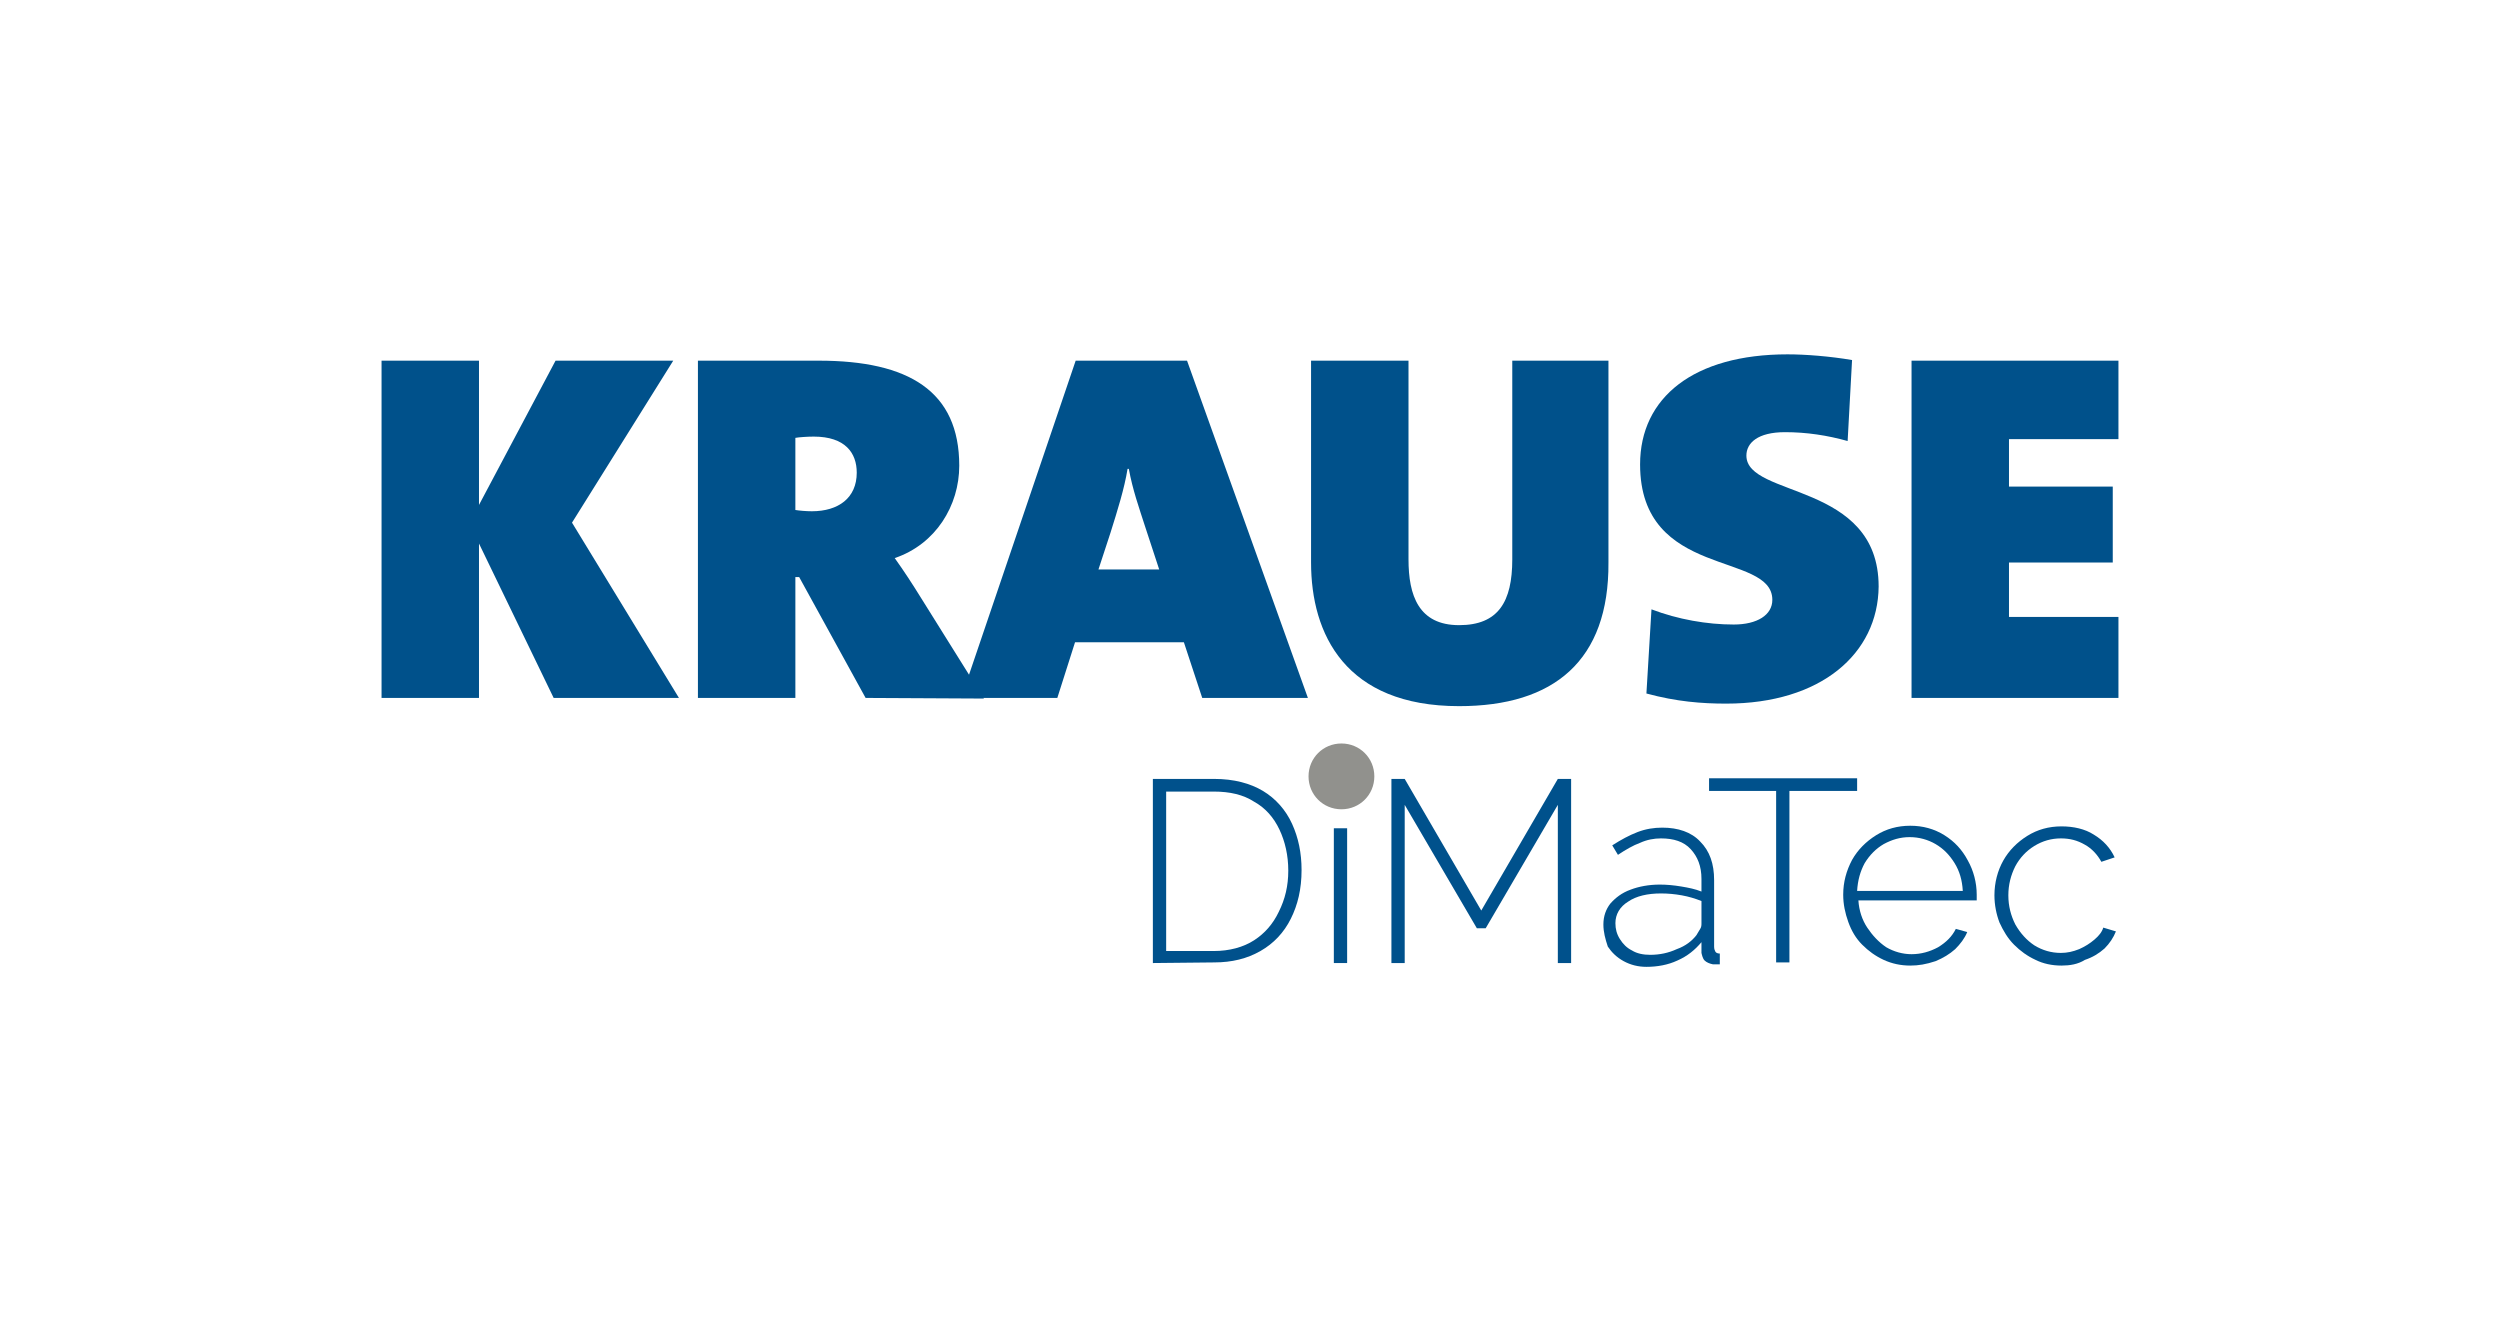 <?xml version="1.0" encoding="utf-8"?>
<!-- Generator: Adobe Illustrator 26.0.2, SVG Export Plug-In . SVG Version: 6.00 Build 0)  -->
<svg version="1.1" id="Ebene_1" xmlns="http://www.w3.org/2000/svg" xmlns:xlink="http://www.w3.org/1999/xlink" x="0px" y="0px"
	 viewBox="0 0 395.1 208.7" style="enable-background:new 0 0 395.1 208.7;" xml:space="preserve">
<style type="text/css">
	.st0{fill:#00518B;}
	.st1{fill:#91918D;}
	.st2{fill:#00518C;}
</style>
<g>
	<g>
		<path class="st0" d="M272.8,111.2c-3.8,0-7.8-0.3-12.6-1.6l0.8-13.3c4.2,1.6,8.8,2.4,13,2.4c3.7,0,6.1-1.5,6.1-3.9
			c0-7.7-20.9-3.2-20.9-21.4c0-10.6,8.5-17.4,23.3-17.4c2.8,0,6.7,0.3,10.2,0.9L292,69.7c-3.2-0.9-6.5-1.4-9.9-1.4
			c-4.3,0-6.1,1.7-6.1,3.7c0,6.7,20.9,4.1,20.9,20.7C296.8,103.3,287.8,111.2,272.8,111.2"/>
		<polygon class="st0" points="87.5,110.3 75.7,85.9 75.7,110.3 60.3,110.3 60.3,57 75.7,57 75.7,79.8 87.8,57 106.4,57 90.4,82.6 
			107.3,110.3 		"/>
		<path class="st0" d="M136.8,110.3l-10.5-19.1h-0.6v19.1h-15.4V57h19.1c14.2,0,22.2,4.8,22.2,16.6c0,6.3-3.7,12.4-10.2,14.6
			c1.5,2.1,2.8,4.1,4.1,6.2l10,16L136.8,110.3L136.8,110.3z M128.6,69c-1,0-2.4,0.1-2.9,0.2v11.4c0.6,0.1,1.7,0.2,2.6,0.2
			c4.2,0,7.1-2.1,7.1-6.1C135.4,71.6,133.6,69,128.6,69"/>
		<path class="st0" d="M190,110.3l-2.9-8.8h-17.2l-2.8,8.8h-15.2L170,57h17.6l19.1,53.3H190z M181,83.3c-1-3.1-2-5.9-2.6-9.2h-0.2
			c-0.5,3.1-1.6,6.6-2.7,10.1l-1.9,5.8h9.6L181,83.3z"/>
		<path class="st0" d="M230.6,111.6c-18,0-23.4-11.4-23.4-22.7V57h15.4v31.4c0,5.7,1.6,10.4,8,10.4c6.2,0,8.4-3.7,8.4-10.4V57h15.2
			v31.9C254.3,104.4,245.6,111.6,230.6,111.6"/>
		<polygon class="st0" points="302.1,110.3 302.1,57 334.8,57 334.8,69.4 317.5,69.4 317.5,76.9 333.9,76.9 333.9,88.9 317.5,88.9 
			317.5,97.5 334.8,97.5 334.8,110.3 		"/>
	</g>
	<path class="st1" d="M217.2,122.7c0,2.9-2.3,5.2-5.2,5.2s-5.2-2.3-5.2-5.2c0-2.9,2.3-5.2,5.2-5.2S217.2,119.8,217.2,122.7"/>
	<g>
		<path class="st2" d="M182.2,152.2v-29.1h9.7c3.1,0,5.7,0.7,7.7,1.9s3.6,3,4.6,5.2s1.5,4.6,1.5,7.3c0,3-0.6,5.5-1.7,7.7
			c-1.1,2.2-2.7,3.9-4.8,5.1c-2.1,1.2-4.5,1.8-7.3,1.8L182.2,152.2L182.2,152.2z M203.6,137.6c0-2.4-0.5-4.6-1.4-6.5s-2.2-3.4-4-4.4
			c-1.7-1.1-3.8-1.6-6.4-1.6h-7.5v25.2h7.5c2.5,0,4.7-0.6,6.4-1.7c1.7-1.1,3-2.6,3.9-4.5C203.1,142.1,203.6,140,203.6,137.6z"/>
		<path class="st2" d="M210.8,152.2v-21.3h2.1v21.3H210.8z"/>
		<path class="st2" d="M246.2,152.2v-25l-11.4,19.5h-1.4L222,127.2v25h-2.1v-29.1h2.1l12.1,20.8l12.1-20.8h2.1v29.1H246.2z"/>
		<path class="st2" d="M253.4,146.1c0-1.3,0.4-2.4,1.1-3.3c0.8-0.9,1.8-1.7,3.2-2.2c1.3-0.5,2.9-0.8,4.6-0.8c1.1,0,2.2,0.1,3.4,0.3
			c1.2,0.2,2.2,0.4,3.2,0.8v-2c0-2-0.6-3.5-1.7-4.7s-2.7-1.7-4.7-1.7c-1.1,0-2.2,0.2-3.3,0.7c-1.1,0.4-2.3,1.1-3.5,1.9l-0.9-1.5
			c1.4-0.9,2.7-1.6,4-2.1s2.6-0.7,3.9-0.7c2.5,0,4.6,0.7,6,2.2c1.5,1.5,2.2,3.5,2.2,6.1v10.5c0,0.4,0.1,0.6,0.2,0.8s0.4,0.3,0.7,0.3
			v1.7c-0.3,0-0.5,0-0.7,0s-0.3,0-0.4,0c-0.5-0.1-1-0.3-1.3-0.6s-0.4-0.8-0.5-1.2v-1.7c-1,1.2-2.2,2.2-3.8,2.9c-1.5,0.7-3.2,1-4.9,1
			c-1.3,0-2.5-0.3-3.6-0.9c-1.1-0.6-1.9-1.4-2.5-2.3C253.7,148.4,253.4,147.3,253.4,146.1z M268.1,147.8c0.2-0.3,0.4-0.7,0.6-1
			s0.2-0.6,0.2-0.9v-3.5c-1-0.4-2-0.7-3.1-0.9s-2.2-0.3-3.3-0.3c-2.1,0-3.9,0.4-5.2,1.3c-1.3,0.8-2,2-2,3.4c0,0.9,0.2,1.7,0.7,2.5
			c0.5,0.8,1.1,1.4,1.9,1.8c0.8,0.5,1.8,0.7,2.9,0.7c1.5,0,2.9-0.3,4.2-0.9C266.4,149.5,267.4,148.7,268.1,147.8z"/>
		<path class="st2" d="M293.5,125h-10.7v27.1h-2.1V125h-10.6v-2h23.4L293.5,125L293.5,125z"/>
		<path class="st2" d="M301.9,152.6c-1.5,0-2.9-0.3-4.2-0.9c-1.3-0.6-2.4-1.4-3.4-2.4s-1.7-2.2-2.2-3.6s-0.8-2.8-0.8-4.3
			c0-2,0.5-3.8,1.4-5.5c0.9-1.6,2.2-2.9,3.8-3.9c1.6-1,3.4-1.5,5.4-1.5s3.8,0.5,5.4,1.5s2.8,2.3,3.7,4c0.9,1.6,1.4,3.5,1.4,5.4
			c0,0.2,0,0.3,0,0.5s0,0.3,0,0.4h-18.7c0.1,1.6,0.6,3.1,1.4,4.3s1.8,2.3,3,3.1c1.2,0.7,2.6,1.1,4,1.1c1.5,0,2.9-0.4,4.2-1.1
			c1.3-0.8,2.2-1.7,2.8-2.9l1.8,0.5c-0.4,1-1.1,1.9-1.9,2.7c-0.9,0.8-1.9,1.4-3.1,1.9C304.4,152.4,303.2,152.6,301.9,152.6z
			 M293.5,140.8h16.7c-0.1-1.7-0.5-3.1-1.3-4.4c-0.8-1.3-1.8-2.3-3-3s-2.6-1.1-4.1-1.1s-2.8,0.4-4.1,1.1c-1.2,0.7-2.2,1.7-3,3
			C294,137.7,293.6,139.1,293.5,140.8z"/>
		<path class="st2" d="M325.8,152.6c-1.5,0-2.9-0.3-4.1-0.9c-1.3-0.6-2.4-1.4-3.4-2.4s-1.7-2.2-2.3-3.5c-0.5-1.3-0.8-2.8-0.8-4.3
			c0-2,0.5-3.9,1.4-5.5s2.2-2.9,3.8-3.9c1.6-1,3.4-1.5,5.4-1.5c1.9,0,3.7,0.4,5.1,1.3c1.5,0.9,2.6,2.1,3.3,3.6l-2.1,0.7
			c-0.6-1.1-1.5-2.1-2.6-2.7c-1.2-0.7-2.4-1-3.8-1c-1.5,0-2.9,0.4-4.2,1.2c-1.3,0.8-2.3,1.9-3,3.2c-0.7,1.4-1.1,2.9-1.1,4.6
			c0,1.7,0.4,3.2,1.1,4.6c0.8,1.4,1.8,2.5,3,3.3c1.3,0.8,2.7,1.2,4.2,1.2c1,0,1.9-0.2,2.9-0.6c0.9-0.4,1.7-0.9,2.4-1.5
			c0.7-0.6,1.2-1.2,1.4-1.9l2,0.6c-0.4,1-1,1.9-1.8,2.7c-0.9,0.8-1.9,1.4-3.1,1.8C328.4,152.4,327.1,152.6,325.8,152.6z"/>
	</g>
</g>
</svg>
